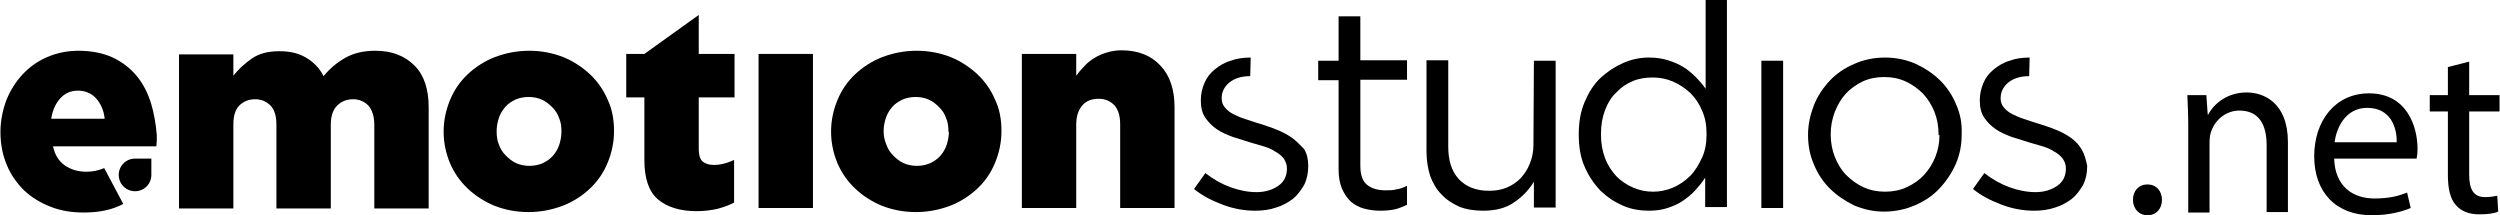 <?xml version="1.0" encoding="utf-8"?>
<!-- Generator: Adobe Illustrator 24.3.0, SVG Export Plug-In . SVG Version: 6.00 Build 0)  -->
<!DOCTYPE svg PUBLIC "-//W3C//DTD SVG 1.1//EN" "http://www.w3.org/Graphics/SVG/1.1/DTD/svg11.dtd">
<svg version="1.1" id="Layer_1" xmlns:x="http://ns.adobe.com/Extensibility/1.0/" xmlns:i="http://ns.adobe.com/AdobeIllustrator/10.0/" xmlns:graph="http://ns.adobe.com/Graphs/1.0/"
	 xmlns="http://www.w3.org/2000/svg" xmlns:xlink="http://www.w3.org/1999/xlink" x="0px" y="0px" viewBox="0 0 551.7 47.5"
	 style="enable-background:new 0 0 551.7 47.5;" xml:space="preserve">
<style type="text/css">
	.st0{fill-rule:evenodd;clip-rule:evenodd;}
</style>
<g>
	<g>
		<path class="st0" d="M33.3,22.7c-0.7-2.2-1.7-4.2-3.1-5.9c-1.4-1.7-3.2-3.1-5.3-4.1c-2.2-1-4.7-1.5-7.6-1.5
			c-2.5,0-4.8,0.5-6.9,1.4c-2.1,0.9-3.9,2.2-5.4,3.8c-1.5,1.6-2.7,3.5-3.6,5.7c-0.8,2.2-1.3,4.5-1.3,7v0.1c0,2.6,0.5,5.1,1.4,7.2
			c0.9,2.2,2.2,4,3.8,5.6c1.6,1.5,3.5,2.7,5.8,3.6c2.2,0.9,4.7,1.3,7.4,1.3c3.4,0,6.3-0.6,8.7-1.9l-4.2-7.9
			c-1.2,0.5-2.5,0.8-3.9,0.8c-1.9,0-3.5-0.5-4.8-1.4c-1.3-0.9-2.2-2.3-2.6-4.2h22.8c0-0.4,0.1-0.8,0.1-1.3c0-0.4,0-0.8,0-1.2
			C34.4,27.4,34,25,33.3,22.7z M11.3,26.2c0.3-1.9,1-3.4,2-4.5c1-1.1,2.3-1.7,3.9-1.7c1.6,0,3,0.6,4,1.7c1,1.1,1.7,2.6,1.9,4.5H11.3
			z"/>
	</g>
	<g>
		<path class="st0" d="M82.8,11.2c-2.5,0-4.7,0.5-6.5,1.5c-1.8,1-3.4,2.3-4.9,4.1c-0.9-1.8-2.2-3.1-3.9-4.1c-1.7-1-3.6-1.4-5.9-1.4
			c-2.4,0-4.4,0.5-6,1.6c-1.6,1.1-3,2.4-4.1,3.8V12h-12v34h12V27.5c0-1.9,0.4-3.3,1.3-4.2c0.9-0.9,2.1-1.4,3.5-1.4
			c1.4,0,2.5,0.5,3.4,1.4s1.3,2.4,1.3,4.2v18.5h12V27.5c0-1.9,0.5-3.3,1.4-4.2c0.9-0.9,2.1-1.4,3.5-1.4c1.4,0,2.5,0.5,3.4,1.4
			c0.8,0.9,1.3,2.4,1.3,4.2v18.5h12V23.7c0-4-1-7.1-3.1-9.2C89.3,12.3,86.5,11.2,82.8,11.2z"/>
	</g>
	<g>
		<path class="st0" d="M134.1,22c-0.9-2.1-2.2-4-3.9-5.6c-1.7-1.6-3.7-2.9-5.9-3.8c-2.3-0.9-4.8-1.4-7.5-1.4c-2.7,0-5.2,0.5-7.6,1.4
			c-2.3,0.9-4.3,2.2-6,3.8c-1.7,1.6-3,3.5-3.9,5.7c-0.9,2.2-1.4,4.5-1.4,6.9v0.1c0,2.4,0.5,4.7,1.4,6.9c0.9,2.1,2.2,4,3.9,5.6
			c1.7,1.6,3.7,2.9,5.9,3.8c2.3,0.9,4.8,1.4,7.5,1.4c2.7,0,5.2-0.5,7.6-1.4c2.3-0.9,4.3-2.2,6-3.8c1.7-1.6,3-3.5,3.9-5.7
			c0.9-2.2,1.4-4.5,1.4-6.9v-0.1C135.5,26.4,135.1,24.1,134.1,22z M123.9,29.1L123.9,29.1c0,1-0.2,2-0.5,2.9
			c-0.3,0.9-0.8,1.7-1.4,2.4c-0.6,0.7-1.4,1.2-2.2,1.6c-0.9,0.4-1.9,0.6-3,0.6c-1,0-2-0.2-2.9-0.6c-0.9-0.4-1.6-1-2.3-1.7
			c-0.7-0.7-1.2-1.5-1.5-2.4c-0.4-0.9-0.5-1.9-0.5-2.9v-0.1c0-1,0.2-2,0.5-2.9c0.3-0.9,0.8-1.7,1.4-2.4c0.6-0.7,1.4-1.2,2.2-1.6
			c0.9-0.4,1.9-0.6,3-0.6c1,0,2,0.2,2.9,0.6c0.9,0.4,1.6,1,2.3,1.7c0.7,0.7,1.2,1.5,1.5,2.4c0.4,0.9,0.5,1.9,0.5,2.9V29.1z"/>
	</g>
	<g>
		<path class="st0" d="M154.2,3.3l-12,8.6h-4v9.6h4v13.8c0,4.1,1,7,3,8.7c2,1.7,4.9,2.6,8.5,2.6c1.7,0,3.2-0.2,4.6-0.5
			c1.4-0.4,2.6-0.8,3.7-1.4v-9.4c-0.7,0.3-1.4,0.6-2.2,0.8c-0.8,0.2-1.5,0.3-2.3,0.3c-1.1,0-1.9-0.3-2.5-0.8
			c-0.5-0.5-0.8-1.4-0.8-2.6V21.5h7.9v-9.6h-7.9V3.3z"/>
	</g>
	<g>
		<rect x="167.4" y="11.9" class="st0" width="12" height="34"/>
	</g>
	<g>
		<path class="st0" d="M219.6,22c-0.9-2.1-2.2-4-3.9-5.6c-1.7-1.6-3.7-2.9-5.9-3.8c-2.3-0.9-4.8-1.4-7.5-1.4c-2.7,0-5.2,0.5-7.6,1.4
			c-2.3,0.9-4.3,2.2-6,3.8c-1.7,1.6-3,3.5-3.9,5.7c-0.9,2.2-1.4,4.5-1.4,6.9v0.1c0,2.4,0.5,4.7,1.4,6.9c0.9,2.1,2.2,4,3.9,5.6
			c1.7,1.6,3.7,2.9,5.9,3.8c2.3,0.9,4.8,1.4,7.5,1.4c2.7,0,5.2-0.5,7.6-1.4c2.3-0.9,4.3-2.2,6-3.8c1.7-1.6,3-3.5,3.9-5.7
			c0.9-2.2,1.4-4.5,1.4-6.9v-0.1C221,26.4,220.6,24.1,219.6,22z M209.4,29.1c0,1-0.2,2-0.5,2.9c-0.3,0.9-0.8,1.7-1.4,2.4
			c-0.6,0.7-1.4,1.2-2.2,1.6c-0.9,0.4-1.9,0.6-3,0.6c-1,0-2-0.2-2.9-0.6c-0.9-0.4-1.6-1-2.3-1.7c-0.7-0.7-1.2-1.5-1.5-2.4
			C195.2,31,195,30,195,29v-0.1c0-1,0.2-2,0.5-2.9c0.3-0.9,0.8-1.7,1.4-2.4c0.6-0.7,1.4-1.2,2.2-1.6c0.9-0.4,1.9-0.6,3-0.6
			c1,0,2,0.2,2.9,0.6c0.9,0.4,1.6,1,2.3,1.7c0.7,0.7,1.2,1.5,1.5,2.4c0.4,0.9,0.5,1.9,0.5,2.9V29.1z"/>
	</g>
	<g>
		<path class="st0" d="M247.5,11.1c-1.2,0-2.3,0.2-3.3,0.5c-1,0.3-1.9,0.7-2.7,1.2c-0.8,0.5-1.6,1.1-2.2,1.8
			c-0.7,0.7-1.3,1.4-1.8,2.1v-4.8h-12v34h12V27.5c0-1.9,0.5-3.3,1.4-4.3c0.9-1,2.1-1.4,3.6-1.4c1.4,0,2.5,0.5,3.4,1.4
			c0.9,1,1.3,2.4,1.3,4.3v18.4h12V23.7c0-3.9-1-7-3.1-9.2C254.1,12.3,251.2,11.1,247.5,11.1z"/>
	</g>
	<g>
		<path class="st0" d="M285.1,30.4c-1-0.7-2.1-1.3-3.4-1.8c-1.2-0.5-2.5-0.9-3.7-1.3c-1.1-0.3-2.1-0.7-3.1-1c-1-0.3-1.9-0.7-2.7-1.1
			c-0.8-0.4-1.4-0.9-1.9-1.5c-0.5-0.6-0.7-1.2-0.7-2v-0.1c0-1.3,0.6-2.5,1.7-3.4c1.1-0.9,2.7-1.4,4.6-1.4l0.1-4.1
			c-1.6,0-3.1,0.2-4.4,0.7c-1.4,0.4-2.5,1.1-3.5,1.9c-1,0.8-1.8,1.8-2.3,3c-0.5,1.2-0.8,2.4-0.8,3.8v0.1c0,1.5,0.3,2.8,1,3.8
			c0.7,1,1.5,1.8,2.5,2.5c1,0.7,2.2,1.2,3.5,1.7c1.3,0.4,2.5,0.8,3.8,1.2c1,0.3,2.1,0.6,3.1,0.9c1,0.3,1.9,0.7,2.6,1.2
			c0.8,0.4,1.4,1,1.8,1.5c0.4,0.6,0.7,1.3,0.7,2.1v0.1c0,1.6-0.6,2.9-1.9,3.8c-1.3,0.9-2.9,1.4-4.8,1.4c-1.9,0-3.9-0.4-5.8-1.1
			c-1.9-0.7-3.7-1.7-5.5-3.1l-2.5,3.5c1.8,1.5,4,2.6,6.4,3.5c2.4,0.9,4.8,1.3,7.1,1.3c1.6,0,3.2-0.2,4.6-0.7
			c1.4-0.4,2.6-1.1,3.7-1.9c1-0.8,1.8-1.9,2.5-3.1c0.6-1.2,0.9-2.6,0.9-4.1v-0.1c0-1.5-0.3-2.7-0.9-3.7
			C286.9,32,286.1,31.1,285.1,30.4z"/>
	</g>
	<g>
		<path class="st0" d="M300.2,3.6h-4.8v9.8h-4.5v4.3h4.5v19.6c0,1.6,0.2,3,0.7,4.2c0.5,1.2,1.1,2.1,1.9,2.9c0.8,0.7,1.8,1.3,2.9,1.6
			c1.1,0.3,2.3,0.5,3.7,0.5c1.2,0,2.2-0.1,3.2-0.3c0.9-0.2,1.8-0.6,2.7-1V41c-0.8,0.4-1.6,0.7-2.4,0.8c-0.7,0.2-1.5,0.2-2.4,0.2
			c-1.6,0-3-0.4-4-1.2c-1-0.8-1.5-2.2-1.5-4.2v-19h10.3v-4.3h-10.3L300.2,3.6L300.2,3.6z"/>
	</g>
	<g>
		<path class="st0" d="M338.4,32c0,1.5-0.3,2.9-0.8,4.1c-0.5,1.3-1.2,2.3-2,3.2c-0.9,0.9-1.9,1.6-3.1,2.1s-2.5,0.7-3.9,0.7
			c-2.9,0-5.1-0.9-6.7-2.6c-1.6-1.8-2.3-4.1-2.3-7.2v-19h-4.8v20.2c0,1.9,0.3,3.7,0.8,5.3c0.6,1.6,1.4,3,2.5,4.1
			c1.1,1.2,2.4,2,3.9,2.7c1.5,0.6,3.3,0.9,5.3,0.9c2.8,0,5.1-0.6,6.9-1.9c1.8-1.2,3.2-2.7,4.3-4.5v5.7h4.8V13.4h-4.8L338.4,32
			L338.4,32z"/>
	</g>
	<g>
		<path class="st0" d="M376.4,0v19.6h0c-0.6-0.9-1.4-1.8-2.2-2.6c-0.8-0.8-1.7-1.6-2.7-2.2c-1-0.6-2.1-1.1-3.4-1.5
			c-1.3-0.4-2.6-0.6-4.2-0.6c-2,0-3.9,0.4-5.7,1.2c-1.8,0.8-3.5,1.9-5,3.3c-1.5,1.4-2.6,3.2-3.5,5.3c-0.9,2.1-1.3,4.5-1.3,7.1v0.1
			c0,2.7,0.4,5.1,1.3,7.1c0.9,2.1,2.1,3.8,3.5,5.3c1.5,1.4,3.1,2.5,5,3.3c1.8,0.8,3.8,1.1,5.7,1.1c1.5,0,2.9-0.2,4.1-0.6
			c1.2-0.4,2.4-0.9,3.4-1.6c1-0.7,1.9-1.4,2.7-2.3c0.8-0.9,1.6-1.8,2.2-2.8v6.5h4.8V0H376.4z M376.6,29.7c0,1.9-0.3,3.6-1,5.1
			c-0.7,1.5-1.5,2.9-2.6,4c-1.1,1.1-2.4,2-3.8,2.6c-1.4,0.6-2.9,0.9-4.4,0.9c-1.6,0-3-0.3-4.4-0.9c-1.4-0.6-2.6-1.4-3.7-2.5
			c-1-1.1-1.9-2.4-2.5-4c-0.6-1.6-0.9-3.3-0.9-5.2v-0.1c0-2,0.3-3.7,0.9-5.3c0.6-1.6,1.4-2.9,2.5-3.9c1-1.1,2.2-1.9,3.6-2.5
			c1.4-0.6,2.9-0.8,4.5-0.8c1.5,0,3,0.3,4.4,0.9c1.4,0.6,2.7,1.5,3.8,2.5c1.1,1.1,2,2.4,2.6,3.9c0.7,1.5,1,3.2,1,5.1V29.7z"/>
	</g>
	<g>
		<rect x="388.7" y="13.4" class="st0" width="4.8" height="32.5"/>
	</g>
	<g>
		<path class="st0" d="M431.7,23.1c-0.8-2-2-3.8-3.5-5.3c-1.5-1.5-3.3-2.7-5.4-3.7c-2.1-0.9-4.3-1.4-6.8-1.4c-2.5,0-4.8,0.5-6.8,1.4
			c-2.1,0.9-3.9,2.1-5.4,3.7c-1.5,1.6-2.7,3.4-3.5,5.4c-0.8,2.1-1.3,4.2-1.3,6.5v0.1c0,2.3,0.4,4.5,1.3,6.5c0.8,2,2,3.8,3.5,5.3
			c1.5,1.5,3.3,2.7,5.3,3.7c2.1,0.9,4.3,1.4,6.7,1.4c2.4,0,4.7-0.5,6.8-1.4c2.1-0.9,3.9-2.1,5.4-3.7c1.5-1.6,2.7-3.4,3.6-5.4
			c0.9-2.1,1.3-4.2,1.3-6.5v-0.1C433,27.3,432.6,25.1,431.7,23.1z M428,29.8L428,29.8c0,1.7-0.3,3.3-0.9,4.8c-0.6,1.5-1.4,2.8-2.5,4
			c-1,1.1-2.3,2-3.8,2.7c-1.5,0.7-3.1,1-4.8,1c-1.7,0-3.3-0.3-4.8-1c-1.5-0.7-2.7-1.6-3.8-2.7c-1.1-1.1-1.9-2.5-2.5-4
			c-0.6-1.5-0.9-3.2-0.9-4.9v-0.1c0-1.7,0.3-3.3,0.9-4.9c0.6-1.5,1.4-2.9,2.4-4c1-1.1,2.3-2,3.7-2.7c1.5-0.7,3.1-1,4.8-1
			c1.7,0,3.3,0.3,4.8,1c1.5,0.7,2.7,1.6,3.8,2.7c1.1,1.2,1.9,2.5,2.5,4c0.6,1.5,0.9,3.2,0.9,4.9V29.8z"/>
	</g>
	<g>
		<path class="st0" d="M459.4,33c-0.6-1-1.4-1.9-2.4-2.6c-1-0.7-2.1-1.3-3.4-1.8c-1.2-0.5-2.5-0.9-3.7-1.3c-1.1-0.3-2.1-0.7-3.1-1
			c-1-0.3-1.9-0.7-2.7-1.1c-0.8-0.4-1.4-0.9-1.9-1.5c-0.5-0.6-0.7-1.2-0.7-2v-0.1c0-1.3,0.6-2.5,1.7-3.4c1.1-0.9,2.7-1.4,4.6-1.4
			l0.1-4.1c-1.6,0-3.1,0.2-4.4,0.7c-1.4,0.4-2.5,1.1-3.5,1.9c-1,0.8-1.8,1.8-2.3,3c-0.5,1.2-0.8,2.4-0.8,3.8v0.1
			c0,1.5,0.3,2.8,1,3.8c0.7,1,1.5,1.8,2.5,2.5c1,0.7,2.2,1.2,3.5,1.7c1.3,0.4,2.5,0.8,3.8,1.2c1,0.3,2.1,0.6,3.1,0.9
			c1,0.3,1.9,0.7,2.6,1.2c0.8,0.4,1.4,1,1.8,1.5c0.4,0.6,0.7,1.3,0.7,2.1v0.1c0,1.6-0.6,2.9-1.9,3.8c-1.3,0.9-2.9,1.4-4.8,1.4
			c-1.9,0-3.9-0.4-5.8-1.1c-1.9-0.7-3.7-1.7-5.5-3.1l-2.5,3.5c1.8,1.5,4,2.6,6.4,3.5c2.4,0.9,4.8,1.3,7.1,1.3c1.6,0,3.2-0.2,4.6-0.7
			c1.4-0.4,2.6-1.1,3.7-1.9c1-0.8,1.8-1.9,2.5-3.1c0.6-1.2,0.9-2.6,0.9-4.1v-0.1C460.3,35.2,460,34,459.4,33z"/>
	</g>
	<g id="Ellipse_1">
		<g>
			<g>
				<path d="M29.8,35c-2,0-3.6,1.6-3.6,3.6c0,2,1.6,3.6,3.6,3.6c2,0,3.6-1.6,3.6-3.6c0-0.9,0-1.1,0-3.6C31.8,35,30.9,35,29.8,35z"/>
			</g>
		</g>
	</g>
</g>
<g>
	<path d="M470.7,44.1c0-2,1.3-3.4,3.2-3.4c1.9,0,3.2,1.4,3.2,3.4c0,1.9-1.2,3.4-3.2,3.4C472,47.5,470.7,46,470.7,44.1z"/>
	<path d="M482.9,28c0-2.7-0.1-4.9-0.2-7h4.2l0.3,4.3h0.1c1.3-2.5,4.3-4.9,8.5-4.9c3.6,0,9.1,2.1,9.1,11v15.4h-4.7V32
		c0-4.2-1.5-7.6-6-7.6c-3.1,0-5.5,2.2-6.3,4.8c-0.2,0.6-0.3,1.4-0.3,2.2v15.5h-4.7V28z"/>
	<path d="M515.1,34.8c0.1,6.4,4.2,9,8.9,9c3.4,0,5.4-0.6,7.2-1.3l0.8,3.4c-1.7,0.7-4.5,1.6-8.6,1.6c-8,0-12.7-5.2-12.7-13
		c0-7.8,4.6-13.9,12.1-13.9c8.4,0,10.7,7.4,10.7,12.2c0,1-0.1,1.7-0.2,2.2H515.1z M528.9,31.4c0.1-3-1.2-7.6-6.5-7.6
		c-4.8,0-6.8,4.4-7.2,7.6H528.9z"/>
	<path d="M544.9,13.6V21h6.7v3.6h-6.7v13.9c0,3.2,0.9,5,3.5,5c1.2,0,2.1-0.2,2.7-0.3l0.2,3.5c-0.9,0.4-2.3,0.6-4.2,0.6
		c-2.2,0-4-0.7-5.1-2c-1.3-1.4-1.8-3.7-1.8-6.7V24.6h-4V21h4v-6.2L544.9,13.6z"/>
</g>
</svg>
